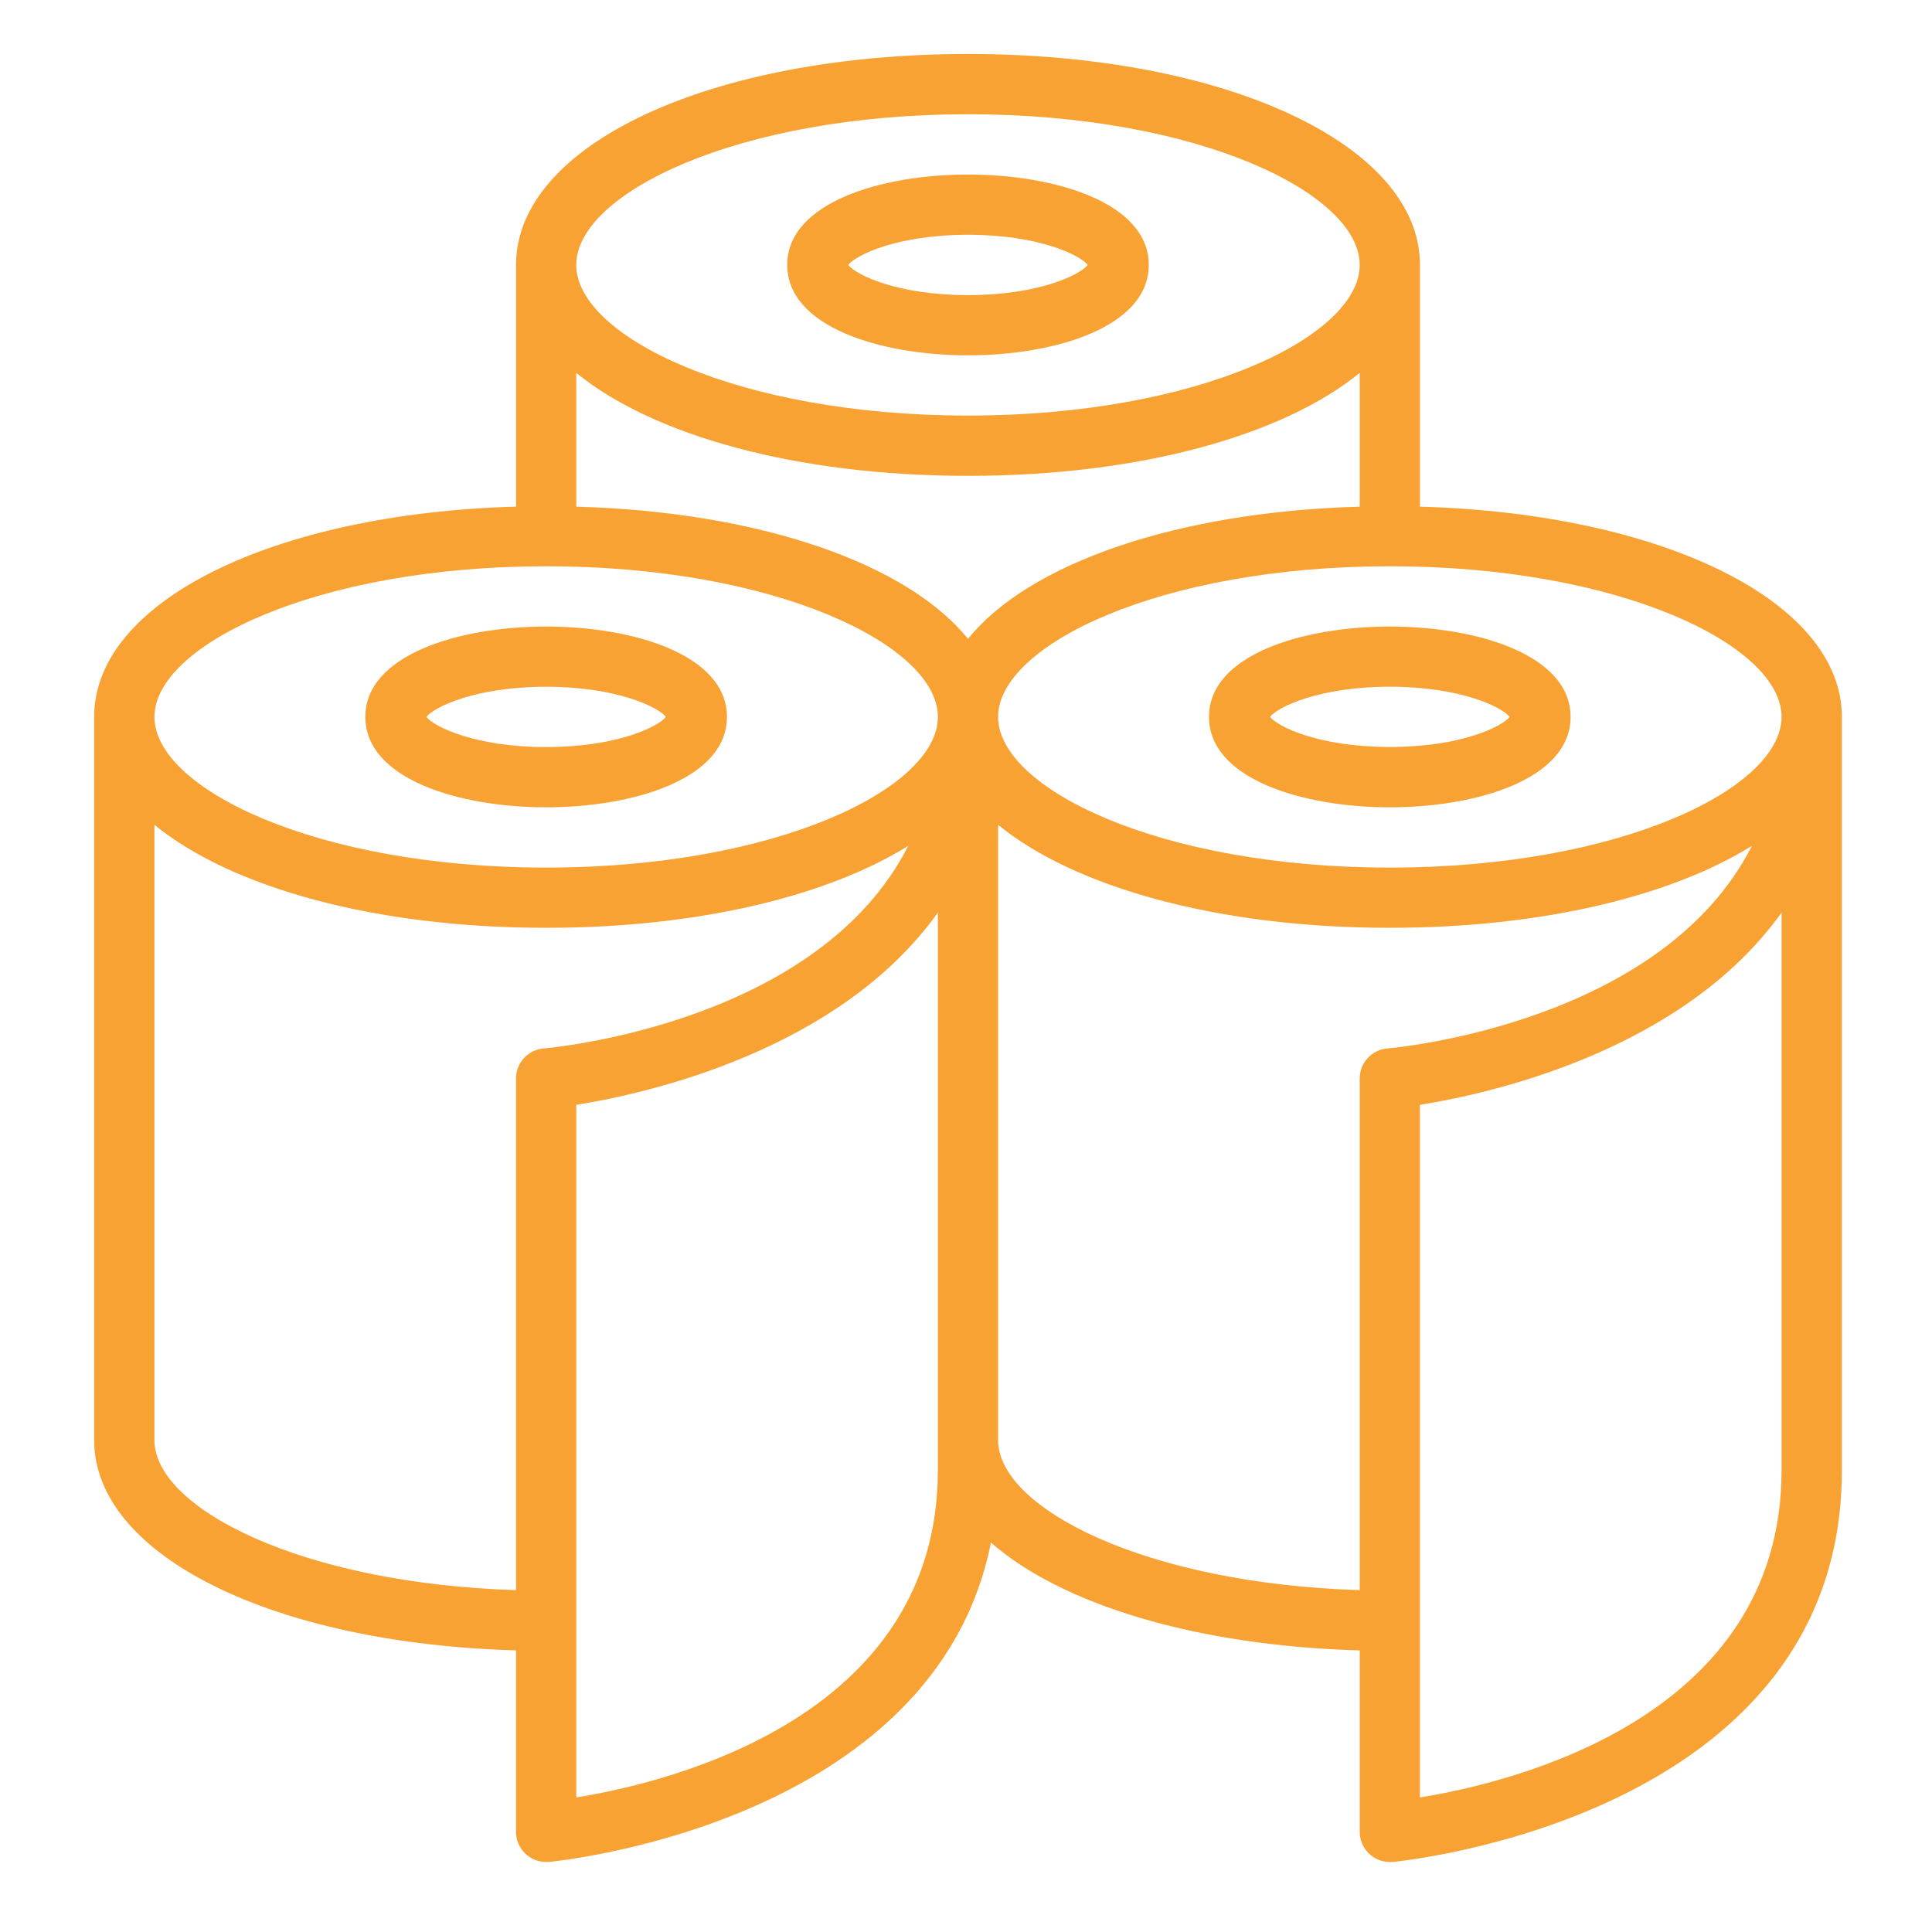 <?xml version="1.0" encoding="utf-8"?>
<!-- Generator: Adobe Illustrator 14.0.0, SVG Export Plug-In  -->
<!DOCTYPE svg PUBLIC "-//W3C//DTD SVG 1.1//EN" "http://www.w3.org/Graphics/SVG/1.1/DTD/svg11.dtd">
<svg version="1.1"
	 xmlns="http://www.w3.org/2000/svg" xmlns:xlink="http://www.w3.org/1999/xlink" xmlns:a="http://ns.adobe.com/AdobeSVGViewerExtensions/3.0/"
	 x="0px" y="0px" width="60px" height="60px" viewBox="-2.924 -1.677 60 60" enable-background="new -2.924 -1.677 60 60"
	 xml:space="preserve">
<defs>
</defs>
<path fill="#F9A234" d="M13.101,49.577v5.635c0,0.517,0.418,0.936,0.935,0.936h0.081c0.129-0.012,11.982-1.142,13.734-9.92
	c2.187,1.923,6.378,3.206,11.453,3.35v5.635c0,0.517,0.419,0.936,0.937,0.936h0.078c0.14-0.016,13.958-1.325,13.958-12.165V20.587
	c0-3.586-5.571-6.319-13.103-6.529V6.55c0-3.734-6.032-6.55-14.035-6.55c-8.003,0-14.037,2.816-14.037,6.55v7.507
	C5.57,14.268,0,17,0,20.587v22.459C0,46.633,5.57,49.365,13.101,49.577 M1.872,43.046V23.939c2.38,1.943,6.831,3.198,12.164,3.198
	c4.713,0,8.73-0.98,11.246-2.546c-2.771,5.467-10.911,6.257-11.324,6.293c-0.485,0.041-0.857,0.446-0.857,0.933v15.889
	C6.44,47.501,1.872,45.161,1.872,43.046 M14.972,14.058V9.903c2.381,1.942,6.831,3.198,12.166,3.198
	c5.334,0,9.784-1.256,12.165-3.198v4.155c-5.707,0.16-10.285,1.771-12.165,4.106C25.257,15.828,20.681,14.217,14.972,14.058
	 M14.972,54.145v-21.51c2.216-0.354,8.171-1.686,11.23-5.971v17.317C26.202,51.638,17.926,53.666,14.972,54.145 M28.073,43.046
	V23.939c2.38,1.943,6.832,3.198,12.166,3.198c4.711,0,8.729-0.98,11.244-2.546c-2.771,5.467-10.91,6.257-11.323,6.293
	c-0.484,0.041-0.856,0.446-0.857,0.933v15.889C32.642,47.501,28.073,45.161,28.073,43.046 M52.404,43.982
	c0,7.656-8.275,9.684-11.231,10.163v-21.51c2.218-0.354,8.171-1.686,11.231-5.971V43.982z M52.404,20.587
	c0,2.214-4.998,4.68-12.165,4.68c-7.171,0-12.166-2.466-12.166-4.68c0-2.213,4.995-4.678,12.166-4.678
	C47.406,15.909,52.404,18.374,52.404,20.587 M27.138,1.871c7.169,0,12.165,2.465,12.165,4.679c0,2.213-4.996,4.679-12.165,4.679
	S14.972,8.763,14.972,6.55C14.972,4.336,19.969,1.871,27.138,1.871 M14.036,15.909c7.17,0,12.167,2.465,12.167,4.678
	c0,2.214-4.997,4.68-12.167,4.68c-7.168,0-12.164-2.466-12.164-4.68C1.872,18.374,6.868,15.909,14.036,15.909"/>
<path fill="#F9A234" d="M14.036,23.395c2.705,0,5.616-0.878,5.616-2.808s-2.911-2.806-5.616-2.806c-2.704,0-5.614,0.877-5.614,2.806
	S11.332,23.395,14.036,23.395 M14.036,19.651c2.198,0,3.479,0.63,3.72,0.936c-0.241,0.307-1.522,0.937-3.72,0.937
	c-2.196,0-3.478-0.629-3.718-0.937C10.558,20.281,11.839,19.651,14.036,19.651"/>
<path fill="#F9A234" d="M27.138,9.358c2.705,0,5.614-0.878,5.614-2.808s-2.909-2.807-5.614-2.807c-2.705,0-5.614,0.878-5.614,2.807
	S24.433,9.358,27.138,9.358 M27.138,5.614c2.197,0,3.479,0.631,3.72,0.937c-0.24,0.306-1.522,0.937-3.72,0.937
	c-2.198,0-3.48-0.63-3.721-0.937C23.658,6.245,24.94,5.614,27.138,5.614"/>
<path fill="#F9A234" d="M34.623,20.587c0,1.929,2.911,2.808,5.616,2.808c2.704,0,5.613-0.878,5.613-2.808s-2.909-2.806-5.613-2.806
	C37.534,17.781,34.623,18.658,34.623,20.587 M40.239,21.522c-2.197,0-3.479-0.628-3.721-0.936c0.241-0.306,1.523-0.936,3.721-0.936
	c2.196,0,3.477,0.63,3.72,0.936C43.716,20.894,42.436,21.522,40.239,21.522"/>
</svg>
